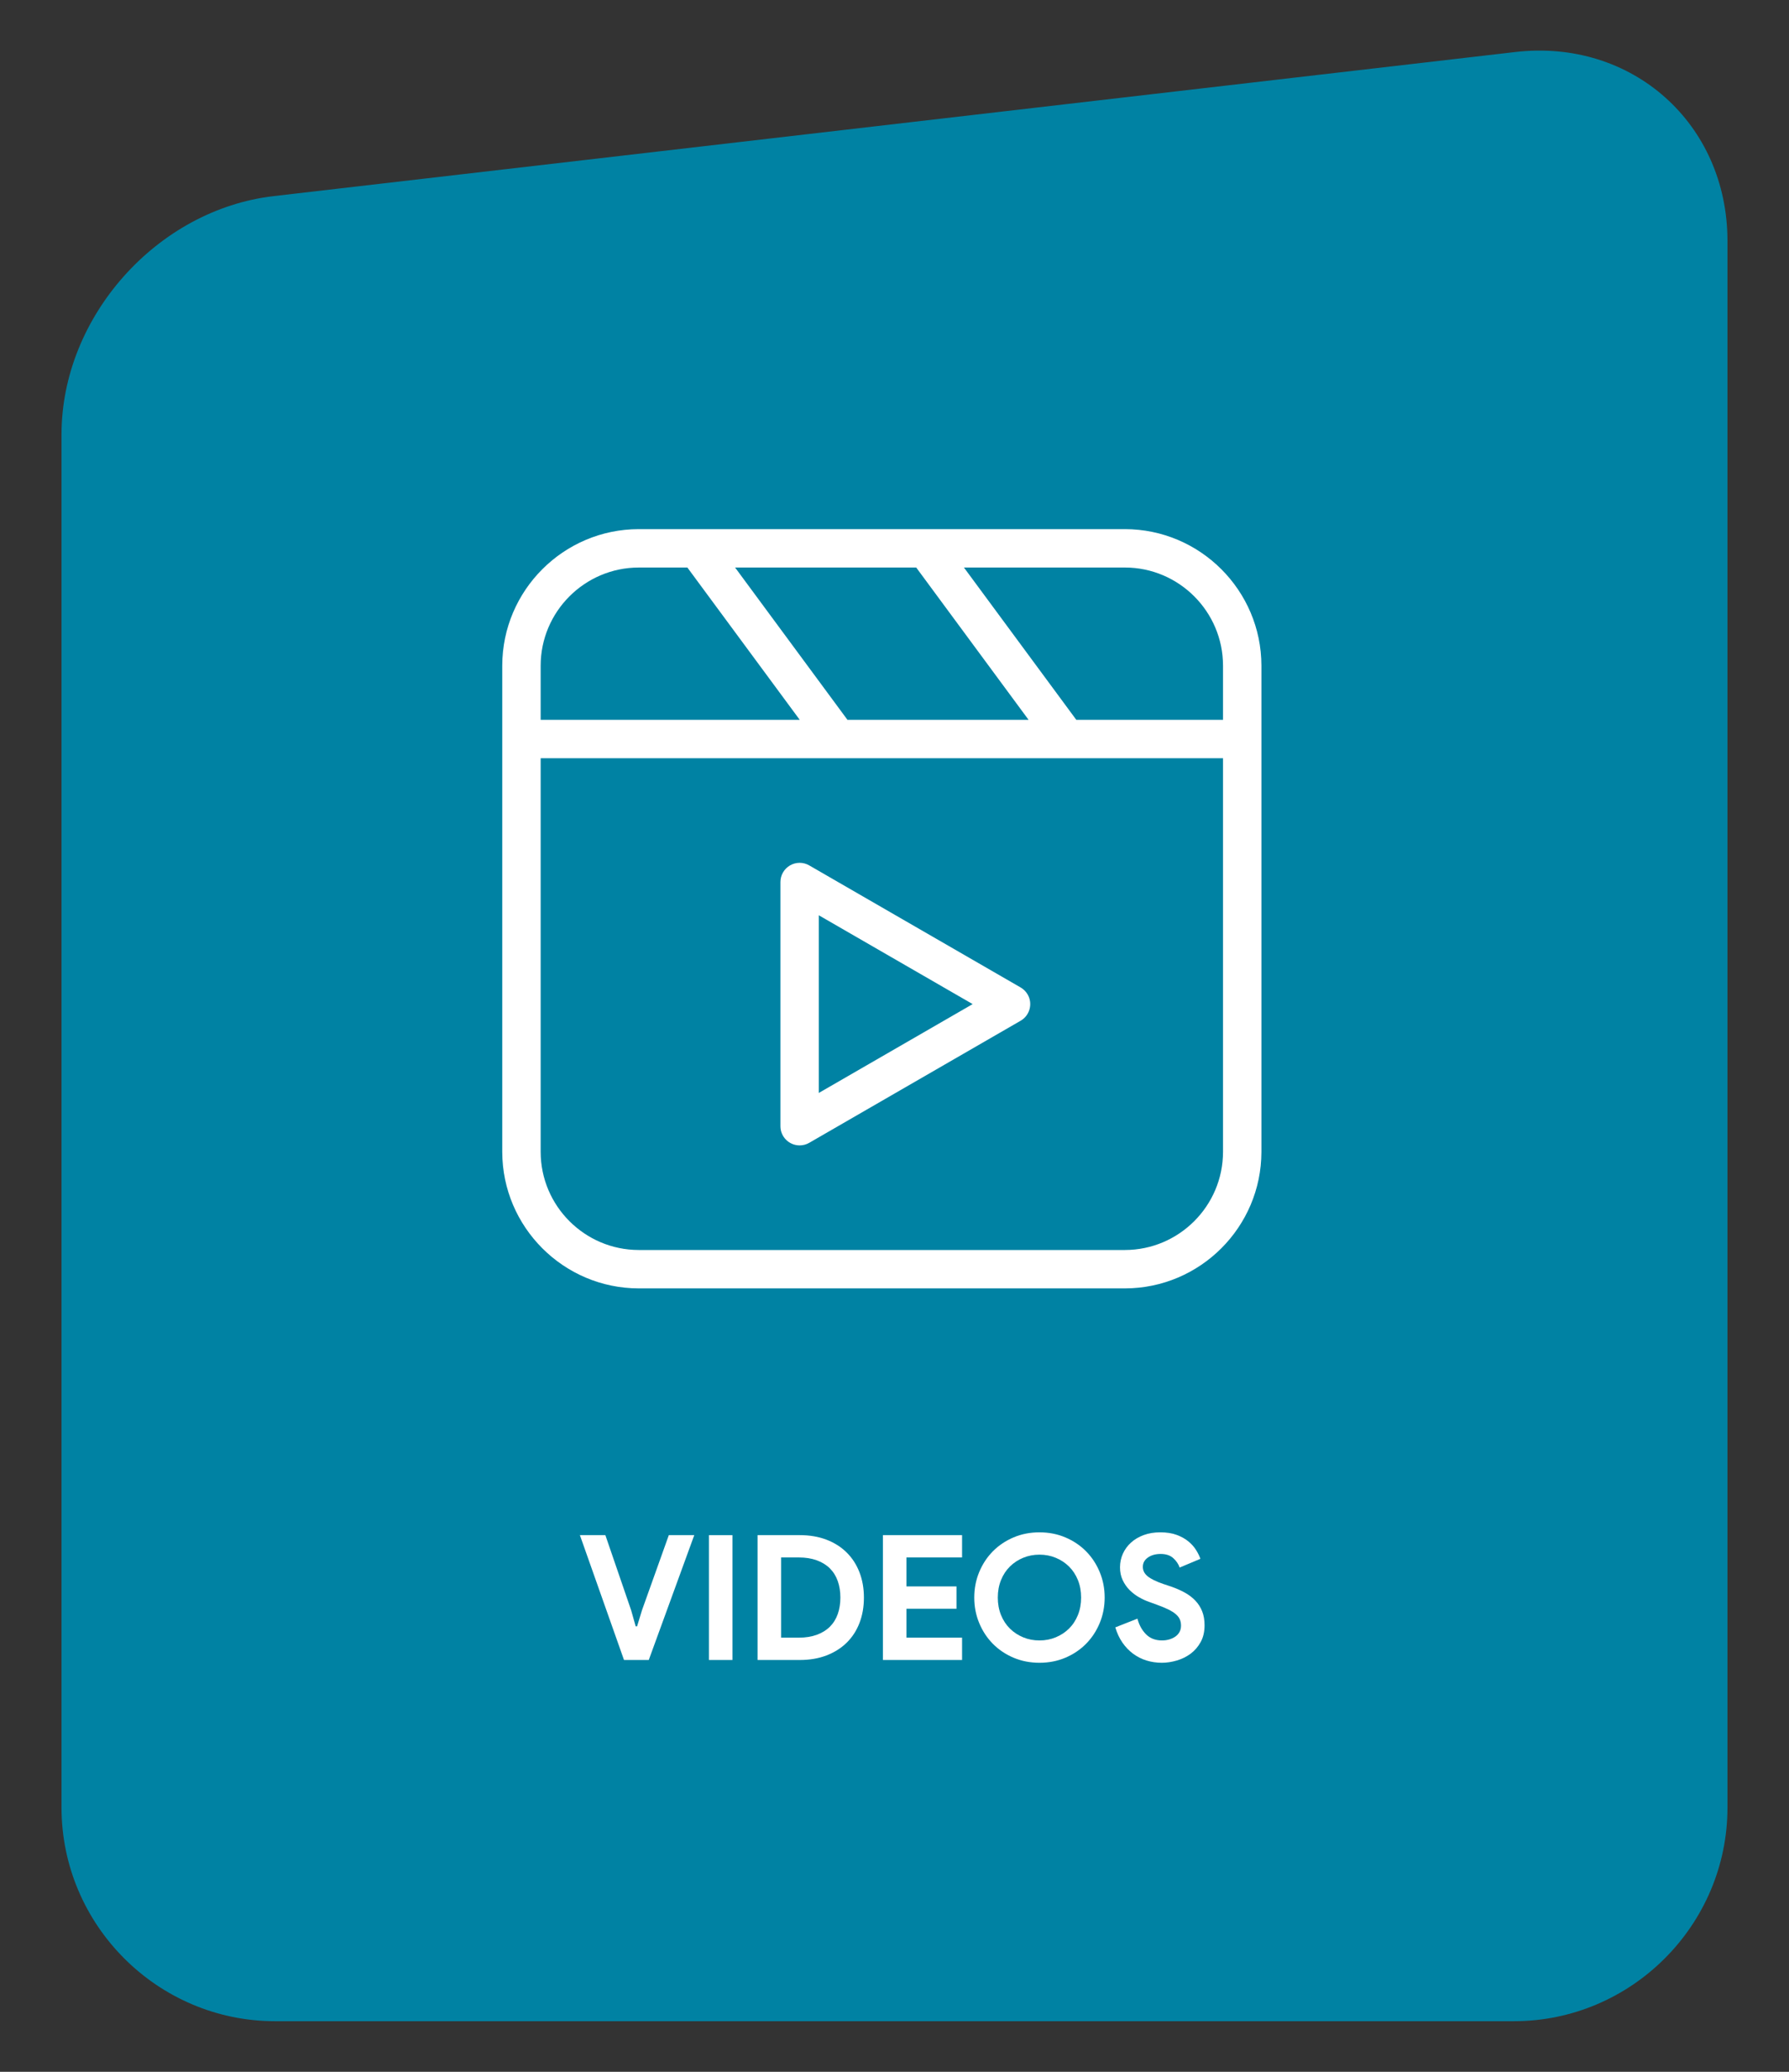 <?xml version="1.0" encoding="utf-8"?>
<!-- Generator: Adobe Illustrator 17.0.0, SVG Export Plug-In . SVG Version: 6.00 Build 0)  -->
<!DOCTYPE svg PUBLIC "-//W3C//DTD SVG 1.1//EN" "http://www.w3.org/Graphics/SVG/1.1/DTD/svg11.dtd">
<svg version="1.1" id="Layer_1" xmlns="http://www.w3.org/2000/svg" xmlns:xlink="http://www.w3.org/1999/xlink" x="0px" y="0px"
	 width="190px" height="220px" viewBox="0 0 190 220" enable-background="new 0 0 190 220" xml:space="preserve">
<rect x="0" y="0" width="190" height="220" fill="#333333" stroke="none"/>
<g>
	<path fill="#0082A3" d="M183.465,191.941c0,12.478-10.208,22.686-22.685,22.686H29.219c-12.477,0-22.685-10.208-22.685-22.686
		V46.124c0-12.478,10.14-23.862,22.534-25.299L160.931,5.523c12.394-1.437,22.534,7.595,22.534,20.07V191.941z"/>
	<g>
		<path fill="#FFFFFF" d="M61.588,163.012h2.704l2.74,7.98l0.481,1.703h0.148l0.519-1.703l2.852-7.98h2.703l-4.833,13.258h-2.629
			L61.588,163.012z"/>
		<path fill="#FFFFFF" d="M75.29,163.012h2.5v13.258h-2.5V163.012z"/>
		<path fill="#FFFFFF" d="M80.456,163.012h4.481c1.049,0,1.994,0.161,2.833,0.481c0.839,0.321,1.556,0.774,2.148,1.361
			c0.593,0.586,1.046,1.286,1.361,2.102c0.315,0.814,0.472,1.71,0.472,2.685c0,0.988-0.157,1.889-0.472,2.703
			c-0.314,0.814-0.768,1.513-1.361,2.093c-0.592,0.58-1.309,1.03-2.148,1.352s-1.784,0.481-2.833,0.481h-4.481V163.012z
			 M84.826,173.899c0.728,0,1.37-0.102,1.926-0.306c0.555-0.203,1.018-0.49,1.389-0.861c0.37-0.37,0.648-0.817,0.833-1.342
			s0.278-1.107,0.278-1.75c0-0.642-0.093-1.225-0.278-1.75c-0.185-0.524-0.463-0.972-0.833-1.342
			c-0.371-0.371-0.833-0.658-1.389-0.861c-0.556-0.203-1.198-0.306-1.926-0.306h-1.87v8.518H84.826z"/>
		<path fill="#FFFFFF" d="M96.269,165.382v3.074h5.314v2.37h-5.314v3.073h5.907v2.37h-8.407v-13.258h8.407v2.37H96.269z"/>
		<path fill="#FFFFFF" d="M110.396,176.565c-0.988,0-1.904-0.179-2.75-0.536c-0.846-0.358-1.577-0.85-2.194-1.473
			s-1.102-1.357-1.453-2.203c-0.353-0.846-0.528-1.75-0.528-2.713s0.176-1.867,0.528-2.713c0.352-0.845,0.836-1.58,1.453-2.203
			s1.349-1.113,2.194-1.472s1.762-0.537,2.75-0.537c0.987,0,1.903,0.179,2.749,0.537s1.577,0.849,2.194,1.472
			s1.102,1.358,1.453,2.203c0.353,0.846,0.528,1.75,0.528,2.713s-0.176,1.867-0.528,2.713c-0.352,0.846-0.836,1.58-1.453,2.203
			s-1.349,1.114-2.194,1.473C112.3,176.387,111.384,176.565,110.396,176.565z M110.396,174.195c0.616,0,1.194-0.11,1.73-0.333
			c0.537-0.222,1.006-0.53,1.407-0.926c0.401-0.395,0.716-0.873,0.944-1.435c0.229-0.563,0.343-1.182,0.343-1.861
			c0-0.679-0.114-1.299-0.343-1.861c-0.229-0.561-0.543-1.039-0.944-1.435c-0.401-0.395-0.87-0.704-1.407-0.926
			c-0.536-0.222-1.114-0.333-1.73-0.333c-0.618,0-1.194,0.111-1.731,0.333s-1.007,0.531-1.407,0.926
			c-0.401,0.396-0.717,0.874-0.944,1.435c-0.229,0.563-0.343,1.183-0.343,1.861c0,0.68,0.114,1.299,0.343,1.861
			c0.228,0.562,0.543,1.04,0.944,1.435c0.4,0.396,0.87,0.704,1.407,0.926C109.202,174.085,109.778,174.195,110.396,174.195z"/>
		<path fill="#FFFFFF" d="M123.395,176.565c-0.568,0-1.111-0.08-1.63-0.24s-0.993-0.401-1.426-0.722
			c-0.432-0.321-0.809-0.713-1.129-1.176c-0.321-0.463-0.574-1.004-0.76-1.621l2.352-0.926c0.173,0.667,0.476,1.22,0.907,1.657
			c0.433,0.438,1,0.657,1.704,0.657c0.259,0,0.509-0.033,0.75-0.102c0.24-0.067,0.456-0.166,0.647-0.296s0.343-0.293,0.454-0.491
			c0.111-0.197,0.166-0.426,0.166-0.685c0-0.247-0.043-0.47-0.129-0.667c-0.087-0.197-0.231-0.383-0.436-0.556
			c-0.203-0.173-0.469-0.339-0.796-0.499c-0.327-0.161-0.731-0.327-1.213-0.5l-0.814-0.297c-0.358-0.123-0.72-0.29-1.084-0.5
			c-0.364-0.209-0.694-0.463-0.99-0.759s-0.54-0.646-0.731-1.046c-0.191-0.401-0.287-0.855-0.287-1.361
			c0-0.519,0.103-1.003,0.306-1.453c0.204-0.451,0.494-0.846,0.87-1.186c0.377-0.34,0.827-0.604,1.352-0.796s1.108-0.287,1.75-0.287
			c0.667,0,1.243,0.09,1.731,0.269c0.487,0.179,0.901,0.407,1.24,0.685c0.34,0.278,0.614,0.583,0.824,0.917
			c0.21,0.333,0.364,0.648,0.463,0.944l-2.203,0.926c-0.124-0.37-0.35-0.704-0.676-1c-0.327-0.296-0.775-0.444-1.343-0.444
			c-0.543,0-0.994,0.127-1.352,0.38c-0.358,0.253-0.537,0.583-0.537,0.99c0,0.396,0.173,0.731,0.519,1.009
			c0.346,0.278,0.895,0.547,1.647,0.806l0.834,0.278c0.53,0.185,1.015,0.397,1.453,0.639c0.438,0.24,0.814,0.527,1.13,0.861
			c0.314,0.333,0.556,0.713,0.722,1.139c0.167,0.426,0.25,0.916,0.25,1.472c0,0.691-0.139,1.286-0.416,1.786
			c-0.278,0.5-0.633,0.911-1.065,1.232c-0.432,0.32-0.92,0.562-1.463,0.722S123.913,176.565,123.395,176.565z"/>
	</g>
	<path fill="#FFFFFF" d="M67.835,136.811c-7.981-0.01-14.483-6.512-14.493-14.493v-51.64c0.01-7.98,6.512-14.482,14.494-14.491
		h51.639c7.981,0.009,14.483,6.511,14.493,14.492v51.64c-0.01,7.98-6.512,14.482-14.494,14.492h0.001H67.835z M57.421,122.319
		c0.006,5.737,4.678,10.408,10.413,10.415h51.641c5.736-0.007,10.408-4.678,10.415-10.414V80.513H57.421V122.319z M114.308,76.436
		h15.582v-5.758c-0.006-5.736-4.678-10.407-10.413-10.415h-17.103L114.308,76.436z M90.004,76.436h19.235L97.306,60.264H78.07
		L90.004,76.436z M67.834,60.264c-5.735,0.008-10.407,4.68-10.413,10.414v5.759h27.516L73.002,60.264H67.834z"/>
	<path fill="#FFFFFF" d="M84.924,121.626c-1.124,0-2.039-0.915-2.039-2.039V93.66c0-0.358,0.095-0.71,0.273-1.019
		c0.364-0.63,1.041-1.021,1.769-1.021c0.354,0,0.706,0.095,1.016,0.275l22.454,12.963c0.309,0.178,0.567,0.436,0.746,0.746
		c0.561,0.973,0.227,2.223-0.746,2.784l-22.454,12.965C85.634,121.532,85.281,121.626,84.924,121.626 M86.963,116.056l16.337-9.433
		l-16.337-9.431V116.056z"/>
</g>
<g>
</g>
<g>
</g>
<g>
</g>
<g>
</g>
<g>
</g>
<g>
</g>
</svg>
